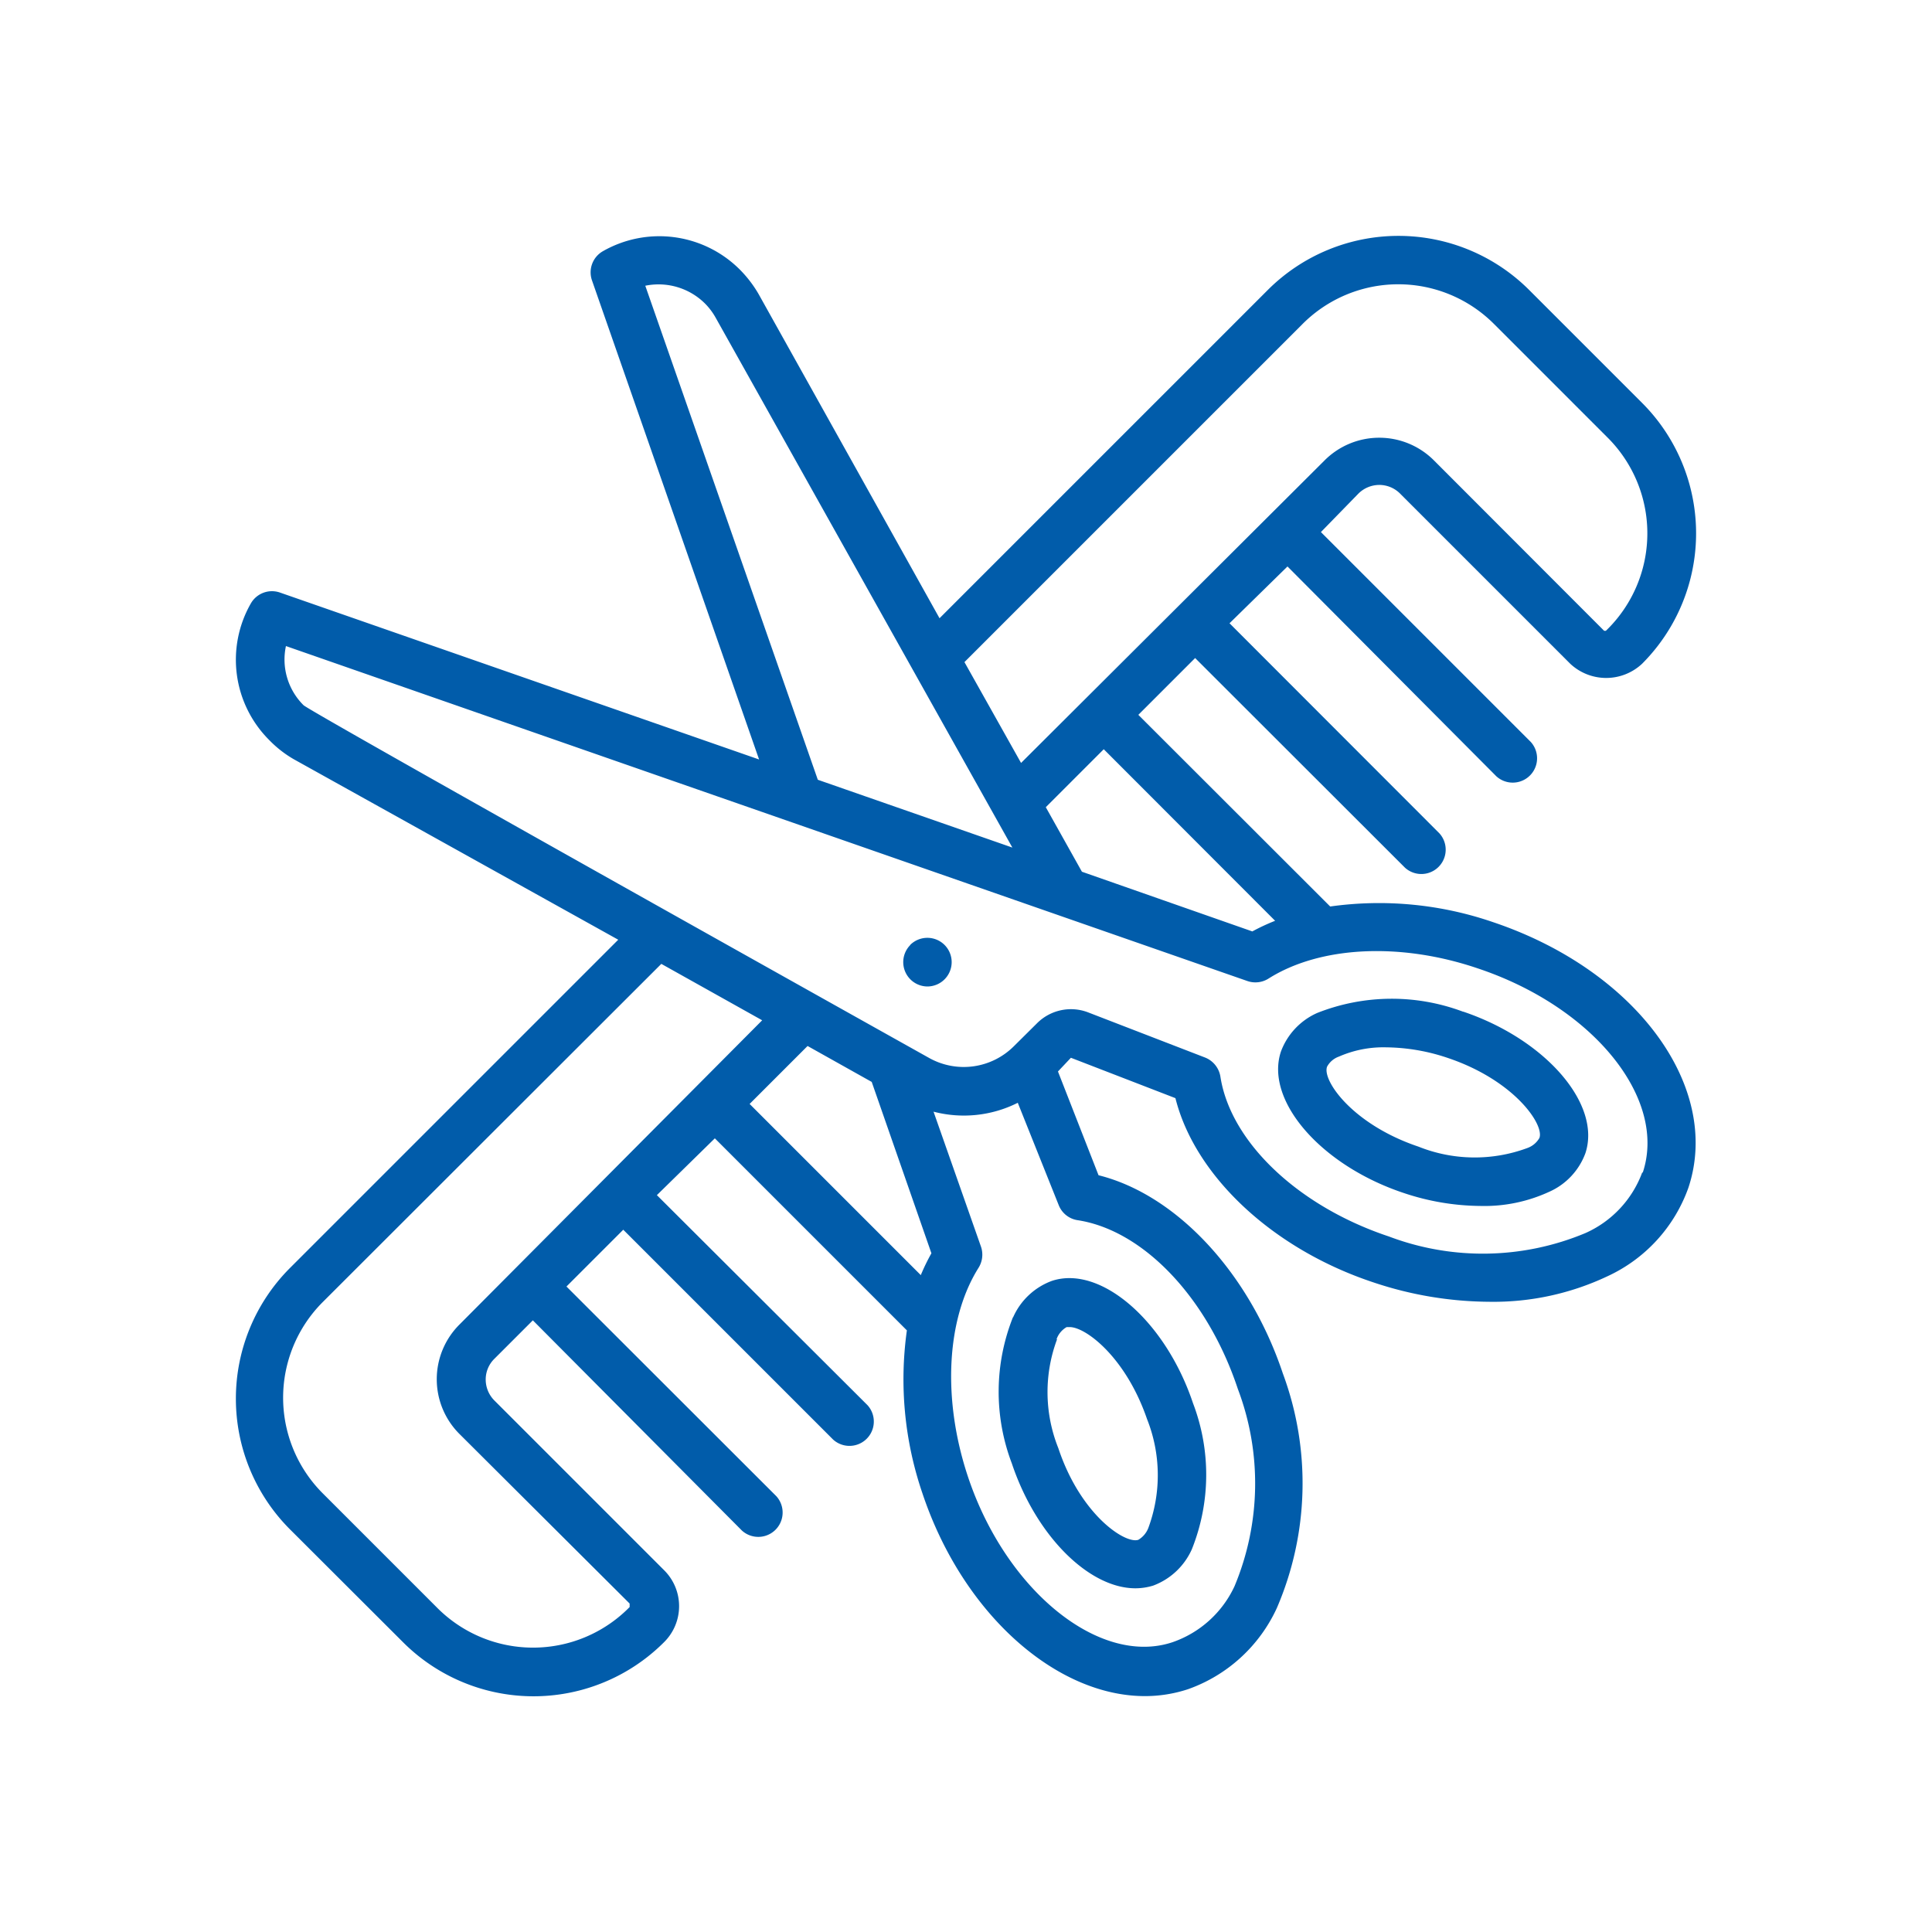 <svg id="Livello_1" data-name="Livello 1" xmlns="http://www.w3.org/2000/svg" viewBox="0 0 100 100"><defs><style>.cls-1{fill:#015caa;}</style></defs><path class="cls-1" d="M77.28,47.73a18.15,18.15,0,0,0-8.43-.81L58.92,37l2.94-2.94L72.72,44.91a1.26,1.26,0,0,0,1.78-1.78L63.64,32.26l3-2.94L77.45,40.18a1.26,1.26,0,0,0,1.78-1.78L68.37,27.54l1.95-2a1.54,1.54,0,0,1,1.07-.44,1.52,1.52,0,0,1,1.07.44l8.82,8.82a2.72,2.72,0,0,0,3.71,0,9.55,9.55,0,0,0,0-13.51L79.14,15a9.57,9.57,0,0,0-13.51,0l-17,17L39.27,15.23a6.21,6.21,0,0,0-1-1.3A5.89,5.89,0,0,0,31.21,13a1.26,1.26,0,0,0-.57,1.51l8.65,24.8-24.8-8.64a1.26,1.26,0,0,0-1.51.57,5.87,5.87,0,0,0,.95,7.06,5.8,5.8,0,0,0,1.28,1L32,48.64l-17,17a9.57,9.57,0,0,0,0,13.51L20.86,85a9.55,9.55,0,0,0,13.51,0,2.62,2.62,0,0,0,0-3.73l-8.79-8.79a1.54,1.54,0,0,1-.44-1.07,1.5,1.5,0,0,1,.44-1.07l2-2L38.4,79.22a1.26,1.26,0,0,0,1.78-1.78L29.32,66.59l2.94-2.94L43.12,74.51a1.26,1.26,0,0,0,1.78-1.78L34,61.86,37,58.92l9.94,9.94a18.23,18.23,0,0,0,.8,8.42c2.09,6.27,6.94,10.51,11.52,10.51a7.1,7.1,0,0,0,2.24-.36,8,8,0,0,0,4.59-4.2,16.33,16.33,0,0,0,.31-12.14c-1.75-5.24-5.53-9.26-9.54-10.26l-2.1-5.37.67-.71,5.41,2.09c1,4,5,7.8,10.26,9.54a19.15,19.15,0,0,0,6,1,13.8,13.8,0,0,0,6.1-1.32,8,8,0,0,0,4.19-4.58c1.74-5.23-2.72-11.28-10.14-13.76ZM66,47.66a10.52,10.52,0,0,0-1.18.55L56,45.12l-1.87-3.34,3-3ZM67.4,16.79a7,7,0,0,1,9.95,0l5.86,5.86a7,7,0,0,1-.09,10l-.09,0-8.79-8.8a4,4,0,0,0-5.7,0L52.85,39.49l-2.93-5.22Zm-34-2a3.41,3.41,0,0,1,3.08.91,3.35,3.35,0,0,1,.56.74L52.4,43.87,42.33,40.36ZM23.8,68.54a4,4,0,0,0,0,5.7L32.59,83v.18a7,7,0,0,1-10,0l-5.86-5.86a7,7,0,0,1,0-9.95l17.5-17.48,5.22,2.92Zm15-11.4,3-3L45.12,56l3.09,8.87A10.66,10.66,0,0,0,47.66,66Zm16,5.24a1.25,1.25,0,0,0,1,.78c3.38.53,6.7,4,8.27,8.73a13.8,13.8,0,0,1-.17,10.21A5.53,5.53,0,0,1,60.69,85c-3.77,1.26-8.61-2.66-10.58-8.54-1.34-4-1.14-8.17.54-10.84a1.28,1.28,0,0,0,.13-1.08l-2.46-7a6.21,6.21,0,0,0,4.36-.46ZM85,60.69a5.53,5.53,0,0,1-2.93,3.13A13.75,13.75,0,0,1,71.89,64c-4.69-1.56-8.19-4.88-8.72-8.26a1.28,1.28,0,0,0-.79-1l-6.06-2.34a2.48,2.48,0,0,0-2.65.57l-1.2,1.19a3.67,3.67,0,0,1-4.36.61s-32.19-18-32.4-18.27a3.33,3.33,0,0,1-.91-3.06L64.57,50.78a1.27,1.27,0,0,0,1.09-.13c2.66-1.68,6.81-1.89,10.82-.53,6,2,9.82,6.74,8.55,10.57Zm0,0"/><path class="cls-1" d="M75.74,52.37a10.49,10.49,0,0,0-7.56.06,3.53,3.53,0,0,0-1.88,2c-.84,2.53,2.06,5.88,6.33,7.31a12.74,12.74,0,0,0,4,.68,8,8,0,0,0,3.55-.73,3.51,3.51,0,0,0,1.88-2c.84-2.54-2.06-5.89-6.33-7.33Zm3.94,6.53a1.17,1.17,0,0,1-.62.52,7.84,7.84,0,0,1-5.64-.07c-3.42-1.15-5-3.44-4.73-4.14a1.12,1.12,0,0,1,.61-.52,5.73,5.73,0,0,1,2.45-.48,10.23,10.23,0,0,1,3.19.55c3.42,1.15,5,3.44,4.74,4.14Zm0,0"/><path class="cls-1" d="M52.43,68.18a10.43,10.43,0,0,0-.06,7.56c1.26,3.77,4,6.47,6.4,6.47a3.16,3.16,0,0,0,.92-.14,3.55,3.55,0,0,0,2-1.88,10.38,10.38,0,0,0,.06-7.56c-1.43-4.27-4.79-7.17-7.31-6.33a3.53,3.53,0,0,0-2,1.88Zm2.26,1.13a1.17,1.17,0,0,1,.52-.62l.16,0c.83,0,2.9,1.56,4,4.76a7.86,7.86,0,0,1,.07,5.63,1.22,1.22,0,0,1-.52.62c-.69.23-3-1.31-4.14-4.74a7.81,7.81,0,0,1-.07-5.63Zm0,0"/><path class="cls-1" d="M47.12,48.91A1.26,1.26,0,0,0,48,51.06a1.26,1.26,0,0,0,.89-2.15,1.26,1.26,0,0,0-1.78,0Zm0,0"/></svg>